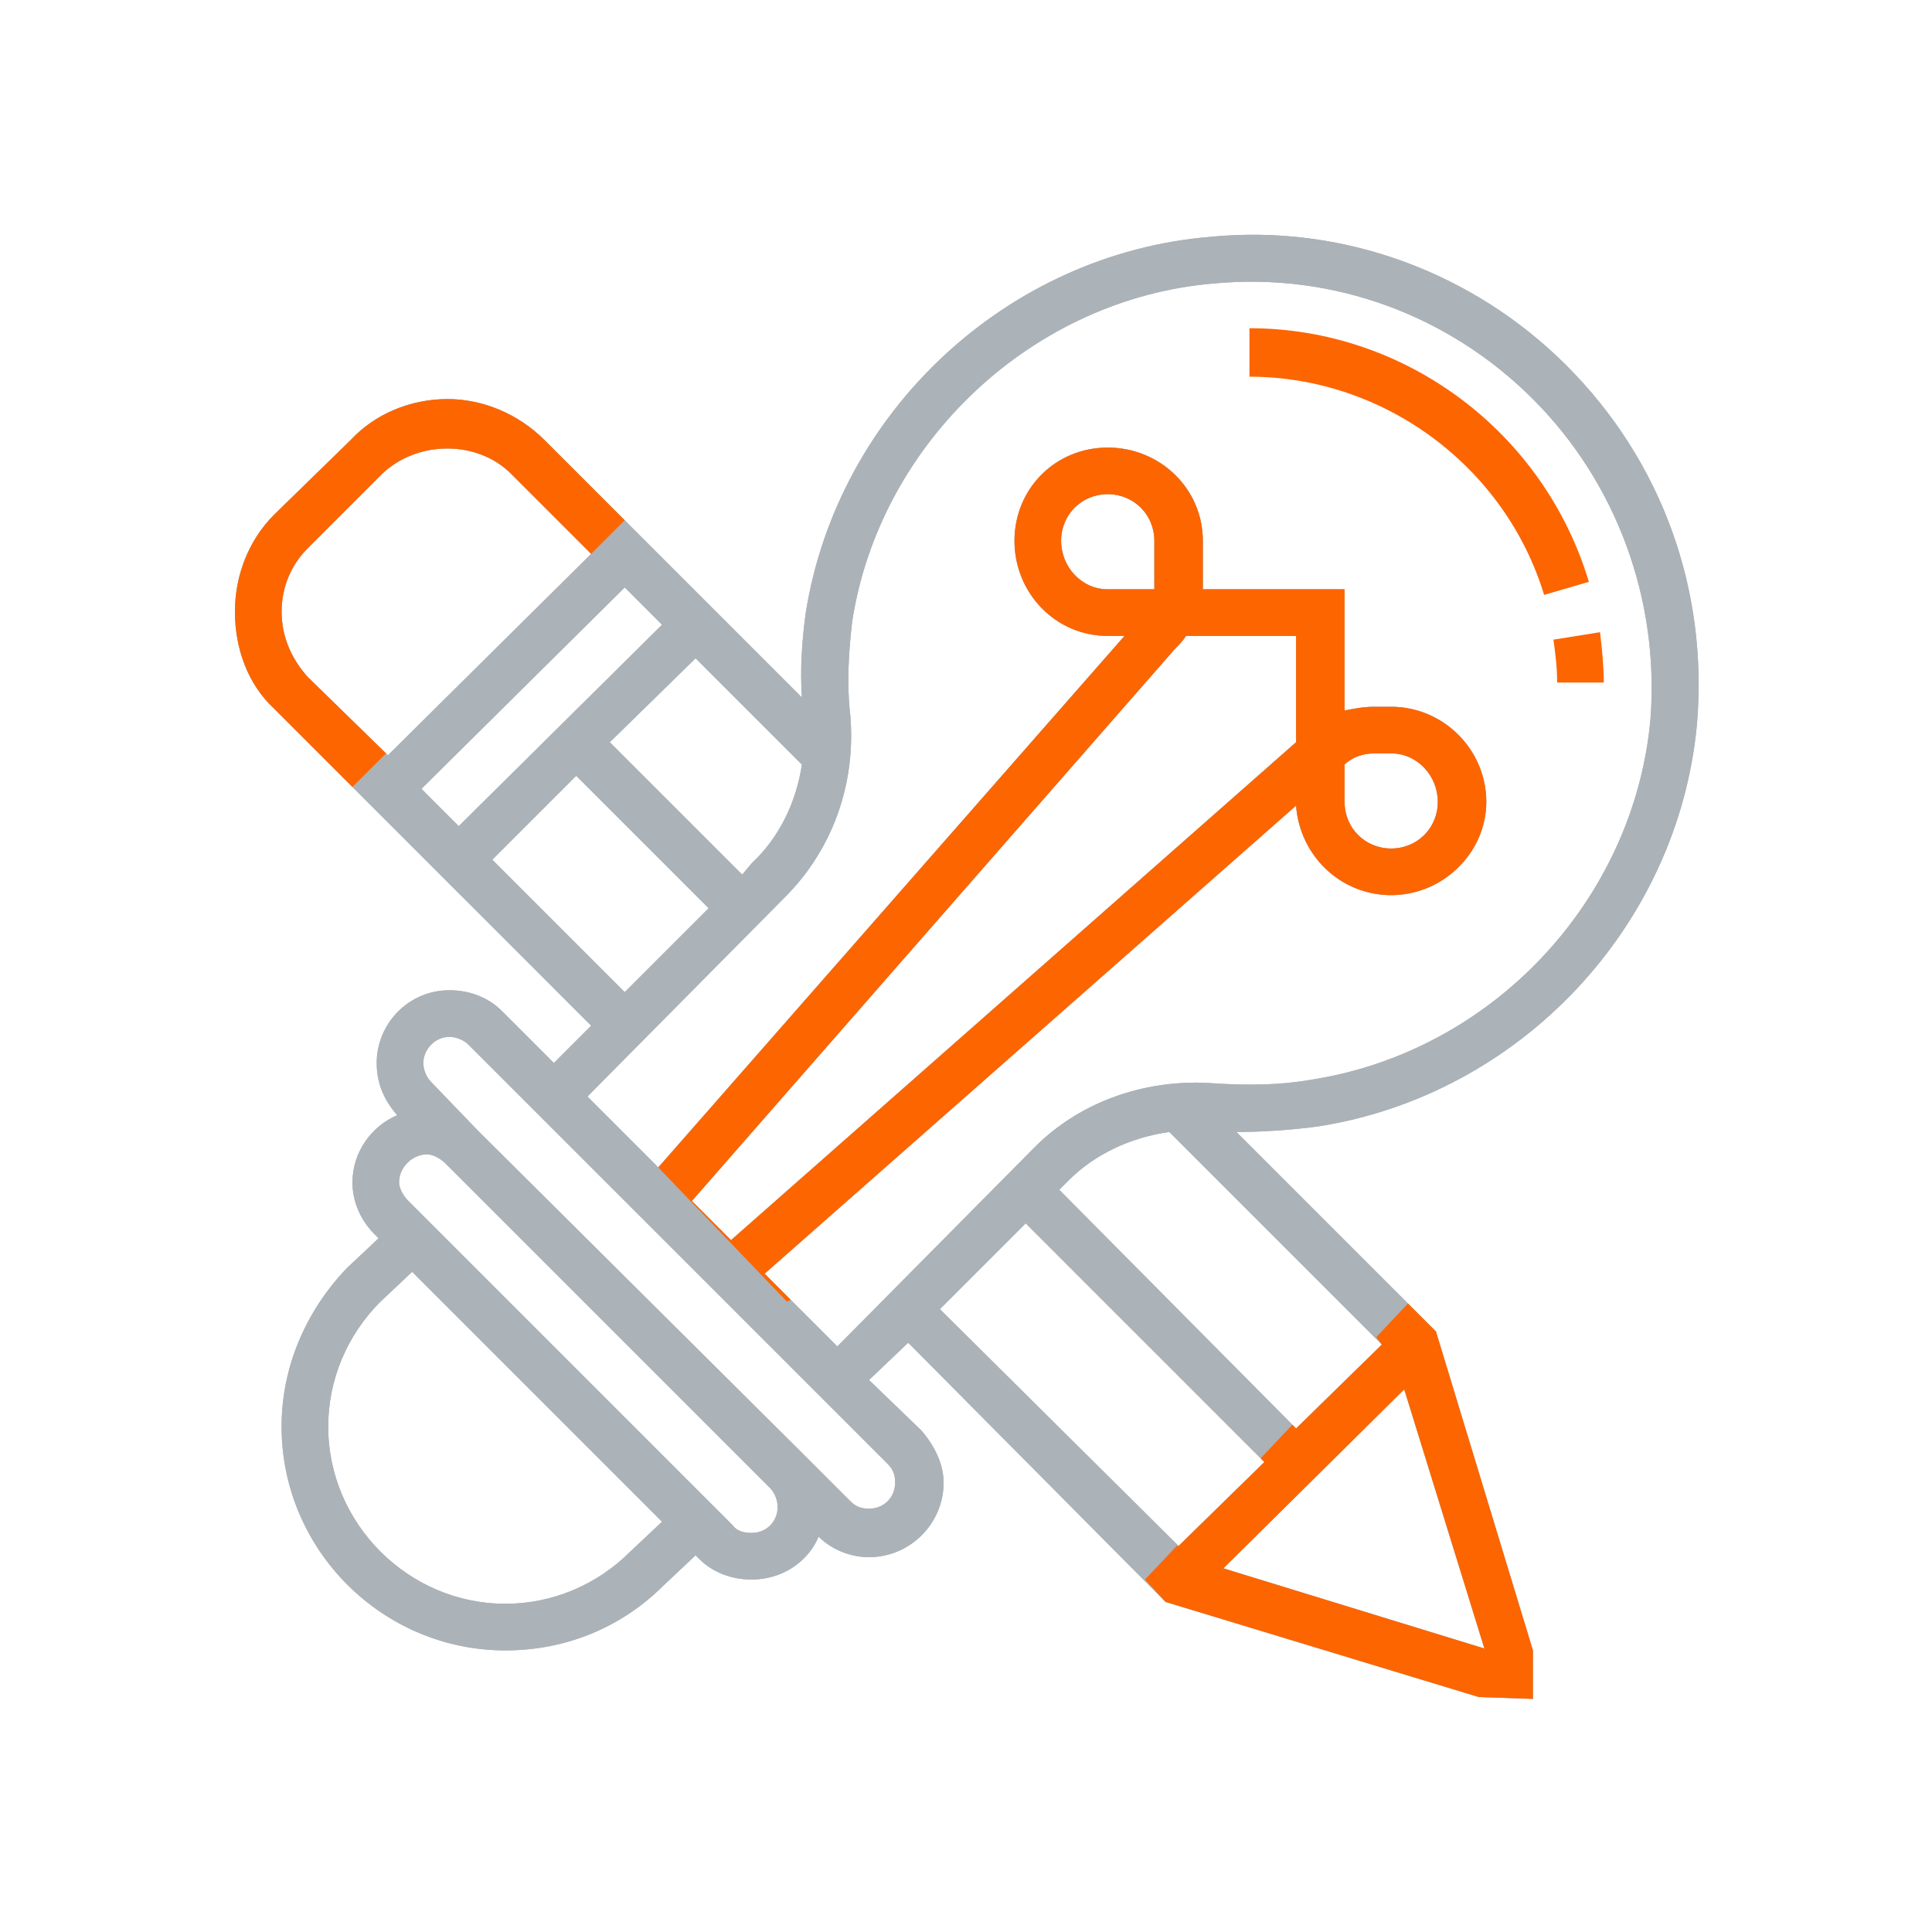 <?xml version="1.0" encoding="UTF-8"?>
<!DOCTYPE svg PUBLIC "-//W3C//DTD SVG 1.1//EN" "http://www.w3.org/Graphics/SVG/1.1/DTD/svg11.dtd">
<!-- Creator: CorelDRAW 2019 (64-Bit) -->
<svg xmlns="http://www.w3.org/2000/svg" xml:space="preserve" width="100px" height="100px" version="1.1" style="shape-rendering:geometricPrecision; text-rendering:geometricPrecision; image-rendering:optimizeQuality; fill-rule:evenodd; clip-rule:evenodd"
viewBox="0 0 10.36 10.36"
 xmlns:xlink="http://www.w3.org/1999/xlink">
 <defs>
  <style type="text/css">
   <![CDATA[
    .fil0 {fill:none}
    .fil1 {fill:#ABB2B8}
    .fil2 {fill:#FD6500}
   ]]>
  </style>
 </defs>
 <g id="Layer_x0020_1">
  <rect class="fil0" width="10.36" height="10.36"/>
  <path class="fil1" d="M8.4 1.96c-0.5,-0.5 -1.2,-0.76 -1.91,-0.69 -1.09,0.09 -2,0.94 -2.17,2.02 -0.02,0.15 -0.03,0.3 -0.02,0.45l-1.38 -1.38c-0.14,-0.14 -0.33,-0.22 -0.52,-0.22 -0.2,0 -0.39,0.08 -0.52,0.22l-0.41 0.4c-0.14,0.14 -0.21,0.33 -0.21,0.52 0,0.2 0.07,0.39 0.21,0.52l1.7 1.7 -0.2 0.2 -0.28 -0.28c-0.07,-0.07 -0.17,-0.11 -0.28,-0.11 -0.22,0 -0.39,0.18 -0.39,0.39 0,0.11 0.04,0.2 0.11,0.28 -0.14,0.06 -0.24,0.2 -0.24,0.36 0,0.1 0.04,0.2 0.12,0.28l0.02 0.02 -0.17 0.16c-0.22,0.23 -0.35,0.53 -0.35,0.85 0,0.66 0.54,1.2 1.2,1.2 0.32,0 0.62,-0.12 0.85,-0.35l0.17 -0.16 0.02 0.02c0.07,0.07 0.17,0.11 0.28,0.11 0.16,0 0.3,-0.09 0.36,-0.23 0.07,0.07 0.17,0.11 0.27,0.11 0.22,0 0.4,-0.18 0.4,-0.4 0,-0.1 -0.05,-0.2 -0.12,-0.28l-0.28 -0.27 0.21 -0.2 1.38 1.39 1.68 0.51 0.29 0.01 0 -0.26 -0.52 -1.71 -1.07 -1.07c0.14,0 0.29,-0.01 0.44,-0.03 1.08,-0.17 1.93,-1.07 2.03,-2.16 0.06,-0.72 -0.19,-1.41 -0.7,-1.92l0 0zm-4.37 2.67l-0.05 0.06 -0.71 -0.71 0.46 -0.45 0.57 0.57c-0.03,0.2 -0.12,0.39 -0.27,0.53zm-1.57 -0.2l-0.2 -0.2 1.09 -1.08 0.2 0.2 -1.09 1.08zm-0.95 -1.15c0,-0.13 0.05,-0.25 0.14,-0.34l0.4 -0.4c0.19,-0.18 0.51,-0.18 0.69,0l0.43 0.43 -1.09 1.08 -0.43 -0.42c-0.09,-0.1 -0.14,-0.22 -0.14,-0.35zm1.13 1.33l0.45 -0.45 0.71 0.71 -0.45 0.45 -0.71 -0.71zm0.74 3.71c-0.18,0.18 -0.42,0.28 -0.67,0.28 -0.52,0 -0.95,-0.43 -0.95,-0.95 0,-0.25 0.1,-0.49 0.28,-0.67l0.17 -0.16 1.34 1.34 -0.17 0.16zm0.65 -0.1c-0.04,0 -0.08,-0.01 -0.1,-0.04l-1.74 -1.74c-0.03,-0.03 -0.05,-0.07 -0.05,-0.1 0,-0.08 0.07,-0.15 0.15,-0.15 0.03,0 0.07,0.02 0.1,0.05l1.74 1.74c0.02,0.02 0.04,0.06 0.04,0.1 0,0.08 -0.06,0.14 -0.14,0.14zm0.77 -0.27c0,0.08 -0.06,0.14 -0.14,0.14 -0.04,0 -0.07,-0.01 -0.1,-0.04l-0.25 -0.25 -1.75 -1.74 -0.25 -0.26c-0.02,-0.02 -0.04,-0.06 -0.04,-0.1 0,-0.07 0.06,-0.14 0.14,-0.14 0.04,0 0.08,0.02 0.1,0.04l2.25 2.25c0.03,0.03 0.04,0.06 0.04,0.1l0 0zm1.5 -4.47c0.02,-0.02 0.04,-0.04 0.06,-0.07l0.59 0 0 0.57 -3.03 2.67 -0.21 -0.21 2.59 -2.96zm-0.11 -0.32l-0.25 0c-0.14,0 -0.25,-0.12 -0.25,-0.26 0,-0.14 0.11,-0.25 0.25,-0.25 0.14,0 0.25,0.11 0.25,0.25l0 0.23c0,0.01 0,0.02 0,0.03l0 0zm0.08 2.91l1.14 1.14 -0.46 0.45 -1.27 -1.28 0.05 -0.05c0.14,-0.14 0.33,-0.23 0.54,-0.26zm-0.77 0.49l1.28 1.28 -0.46 0.45 -1.28 -1.27 0.46 -0.46zm2.46 2.28l-1.4 -0.43 0.97 -0.96 0.43 1.39zm0.89 -4.98c-0.09,0.97 -0.85,1.78 -1.82,1.93 -0.17,0.03 -0.34,0.03 -0.51,0.02 -0.36,-0.03 -0.72,0.09 -0.97,0.34l-1.06 1.07 -0.39 -0.39 2.85 -2.51c0.02,0.27 0.24,0.48 0.51,0.48 0.28,0 0.51,-0.23 0.51,-0.5 0,-0.28 -0.23,-0.51 -0.51,-0.51l-0.09 0c-0.06,0 -0.11,0.01 -0.16,0.02l0 -0.65 -0.76 0c0,-0.01 0,-0.02 0,-0.03l0 -0.23c0,-0.28 -0.23,-0.5 -0.51,-0.5 -0.28,0 -0.5,0.22 -0.5,0.5 0,0.28 0.22,0.51 0.5,0.51l0.09 0 -2.5 2.85 -0.38 -0.38 1.06 -1.07c0.25,-0.25 0.38,-0.6 0.35,-0.97 -0.02,-0.17 -0.01,-0.34 0.01,-0.51 0.15,-0.96 0.97,-1.73 1.94,-1.81 0.64,-0.06 1.26,0.17 1.71,0.62 0.45,0.45 0.68,1.08 0.63,1.72l0 0zm-1.64 0.44l0 -0.2c0.04,-0.04 0.1,-0.06 0.16,-0.06l0.09 0c0.14,0 0.25,0.12 0.25,0.26 0,0.14 -0.11,0.25 -0.25,0.25 -0.14,0 -0.25,-0.11 -0.25,-0.25z"/>
  <path class="fil1" d="M8.4 1.96c-0.5,-0.5 -1.2,-0.76 -1.91,-0.69 -1.09,0.09 -2,0.94 -2.17,2.02 -0.02,0.15 -0.03,0.3 -0.02,0.45l-1.38 -1.38c-0.14,-0.14 -0.33,-0.22 -0.52,-0.22 -0.2,0 -0.39,0.08 -0.52,0.22l-0.41 0.4c-0.14,0.14 -0.21,0.33 -0.21,0.52 0,0.2 0.07,0.39 0.21,0.52l1.7 1.7 -0.2 0.2 -0.28 -0.28c-0.07,-0.07 -0.17,-0.11 -0.28,-0.11 -0.22,0 -0.39,0.18 -0.39,0.39 0,0.11 0.04,0.2 0.11,0.28 -0.14,0.06 -0.24,0.2 -0.24,0.36 0,0.1 0.04,0.2 0.12,0.28l0.02 0.02 -0.17 0.16c-0.22,0.23 -0.35,0.53 -0.35,0.85 0,0.66 0.54,1.2 1.2,1.2 0.32,0 0.62,-0.12 0.85,-0.35l0.17 -0.16 0.02 0.02c0.07,0.07 0.17,0.11 0.28,0.11 0.16,0 0.3,-0.09 0.36,-0.23 0.07,0.07 0.17,0.11 0.27,0.11 0.22,0 0.4,-0.18 0.4,-0.4 0,-0.1 -0.05,-0.2 -0.12,-0.28l-0.28 -0.27 0.21 -0.2 1.38 1.39 1.68 0.51 0.29 0.01 0 -0.26 -0.52 -1.71 -1.07 -1.07c0.14,0 0.29,-0.01 0.44,-0.03 1.08,-0.17 1.93,-1.07 2.03,-2.16 0.06,-0.72 -0.19,-1.41 -0.7,-1.92l0 0zm-4.37 2.67l-0.05 0.06 -0.71 -0.71 0.46 -0.45 0.57 0.57c-0.03,0.2 -0.12,0.39 -0.27,0.53zm-1.57 -0.2l-0.2 -0.2 1.09 -1.08 0.2 0.2 -1.09 1.08zm-0.95 -1.15c0,-0.13 0.05,-0.25 0.14,-0.34l0.4 -0.4c0.19,-0.18 0.51,-0.18 0.69,0l0.43 0.43 -1.09 1.08 -0.43 -0.42c-0.09,-0.1 -0.14,-0.22 -0.14,-0.35zm1.13 1.33l0.45 -0.45 0.71 0.71 -0.45 0.45 -0.71 -0.71zm0.74 3.71c-0.18,0.18 -0.42,0.28 -0.67,0.28 -0.52,0 -0.95,-0.43 -0.95,-0.95 0,-0.25 0.1,-0.49 0.28,-0.67l0.17 -0.16 1.34 1.34 -0.17 0.16zm0.65 -0.1c-0.04,0 -0.08,-0.01 -0.1,-0.04l-1.74 -1.74c-0.03,-0.03 -0.05,-0.07 -0.05,-0.1 0,-0.08 0.07,-0.15 0.15,-0.15 0.03,0 0.07,0.02 0.1,0.05l1.74 1.74c0.02,0.02 0.04,0.06 0.04,0.1 0,0.08 -0.06,0.14 -0.14,0.14zm0.77 -0.27c0,0.08 -0.06,0.14 -0.14,0.14 -0.04,0 -0.07,-0.01 -0.1,-0.04l-0.25 -0.25 -1.75 -1.74 -0.25 -0.26c-0.02,-0.02 -0.04,-0.06 -0.04,-0.1 0,-0.07 0.06,-0.14 0.14,-0.14 0.04,0 0.08,0.02 0.1,0.04l2.25 2.25c0.03,0.03 0.04,0.06 0.04,0.1l0 0zm1.5 -4.47c0.02,-0.02 0.04,-0.04 0.06,-0.07l0.59 0 0 0.57 -3.03 2.67 -0.21 -0.21 2.59 -2.96zm-0.11 -0.32l-0.25 0c-0.14,0 -0.25,-0.12 -0.25,-0.26 0,-0.14 0.11,-0.25 0.25,-0.25 0.14,0 0.25,0.11 0.25,0.25l0 0.23c0,0.01 0,0.02 0,0.03l0 0zm0.08 2.91l1.14 1.14 -0.46 0.45 -1.27 -1.28 0.05 -0.05c0.14,-0.14 0.33,-0.23 0.54,-0.26zm-0.77 0.49l1.28 1.28 -0.46 0.45 -1.28 -1.27 0.46 -0.46zm2.46 2.28l-1.4 -0.43 0.97 -0.96 0.43 1.39zm0.89 -4.98c-0.09,0.97 -0.85,1.78 -1.82,1.93 -0.17,0.03 -0.34,0.03 -0.51,0.02 -0.36,-0.03 -0.72,0.09 -0.97,0.34l-1.06 1.07 -0.39 -0.39 2.85 -2.51c0.02,0.27 0.24,0.48 0.51,0.48 0.28,0 0.51,-0.23 0.51,-0.5 0,-0.28 -0.23,-0.51 -0.51,-0.51l-0.09 0c-0.06,0 -0.11,0.01 -0.16,0.02l0 -0.65 -0.76 0c0,-0.01 0,-0.02 0,-0.03l0 -0.23c0,-0.28 -0.23,-0.5 -0.51,-0.5 -0.28,0 -0.5,0.22 -0.5,0.5 0,0.28 0.22,0.51 0.5,0.51l0.09 0 -2.5 2.85 -0.38 -0.38 1.06 -1.07c0.25,-0.25 0.38,-0.6 0.35,-0.97 -0.02,-0.17 -0.01,-0.34 0.01,-0.51 0.15,-0.96 0.97,-1.73 1.94,-1.81 0.64,-0.06 1.26,0.17 1.71,0.62 0.45,0.45 0.68,1.08 0.63,1.72l0 0zm-1.64 0.44l0 -0.2c0.04,-0.04 0.1,-0.06 0.16,-0.06l0.09 0c0.14,0 0.25,0.12 0.25,0.26 0,0.14 -0.11,0.25 -0.25,0.25 -0.14,0 -0.25,-0.11 -0.25,-0.25z"/>
  <path class="fil2" d="M6.14 8.47l0.11 0.12 1.68 0.51 0.29 0.01 0 -0.26 -0.52 -1.71 -0.15 -0.15 -0.17 0.18 0.03 0.04 -0.46 0.45 -0.02 -0.02 -0.17 0.18 0.02 0.02 -0.46 0.45 -0.01 0 -0.17 0.18zm1.82 0.37l-1.4 -0.43 0.97 -0.96 0.43 1.39z"/>
  <path class="fil2" d="M3.35 2.79l-0.43 -0.43c-0.14,-0.14 -0.33,-0.22 -0.52,-0.22 -0.2,0 -0.39,0.08 -0.52,0.22l-0.41 0.4c-0.14,0.14 -0.21,0.33 -0.21,0.52 0,0.2 0.07,0.39 0.21,0.52l0.42 0.42 0.18 -0.18 -0.42 -0.41c-0.09,-0.1 -0.14,-0.22 -0.14,-0.35 0,-0.13 0.05,-0.25 0.14,-0.34l0.4 -0.4c0.19,-0.18 0.51,-0.18 0.69,0l0.43 0.43 -0.12 0.12 0.3 -0.3z"/>
  <path class="fil2" d="M3.53 6.26l0.69 0.72 0.02 -0.01 -0.14 -0.14 2.85 -2.51c0.02,0.27 0.24,0.48 0.51,0.48 0.28,0 0.51,-0.23 0.51,-0.5 0,-0.28 -0.23,-0.51 -0.51,-0.51l-0.09 0c-0.06,0 -0.11,0.01 -0.16,0.02l0 -0.65 -0.76 0c0,-0.01 0,-0.02 0,-0.03l0 -0.23c0,-0.28 -0.23,-0.5 -0.51,-0.5 -0.28,0 -0.5,0.22 -0.5,0.5 0,0.28 0.22,0.51 0.5,0.51l0.09 0 -2.5 2.85zm2.77 -2.78c0.02,-0.02 0.04,-0.04 0.06,-0.07l0.59 0 0 0.57 -3.03 2.67 -0.21 -0.21 2.59 -2.96zm-0.11 -0.32l-0.25 0c-0.14,0 -0.25,-0.12 -0.25,-0.26 0,-0.14 0.11,-0.25 0.25,-0.25 0.14,0 0.25,0.11 0.25,0.25l0 0.23c0,0.01 0,0.02 0,0.03l0 0zm1.02 1.14l0 -0.2c0.04,-0.04 0.1,-0.06 0.16,-0.06l0.09 0c0.14,0 0.25,0.12 0.25,0.26 0,0.14 -0.11,0.25 -0.25,0.25 -0.14,0 -0.25,-0.11 -0.25,-0.25z"/>
  <path class="fil2" d="M6.7 1.76l0 0.26c0.72,0 1.37,0.48 1.58,1.17l0.24 -0.07c-0.24,-0.8 -0.98,-1.36 -1.82,-1.36z"/>
  <path class="fil2" d="M8.35 3.66l0.25 0c0,-0.09 -0.01,-0.18 -0.02,-0.27l-0.25 0.04c0.01,0.07 0.02,0.15 0.02,0.23z"/>
 </g>
</svg>
